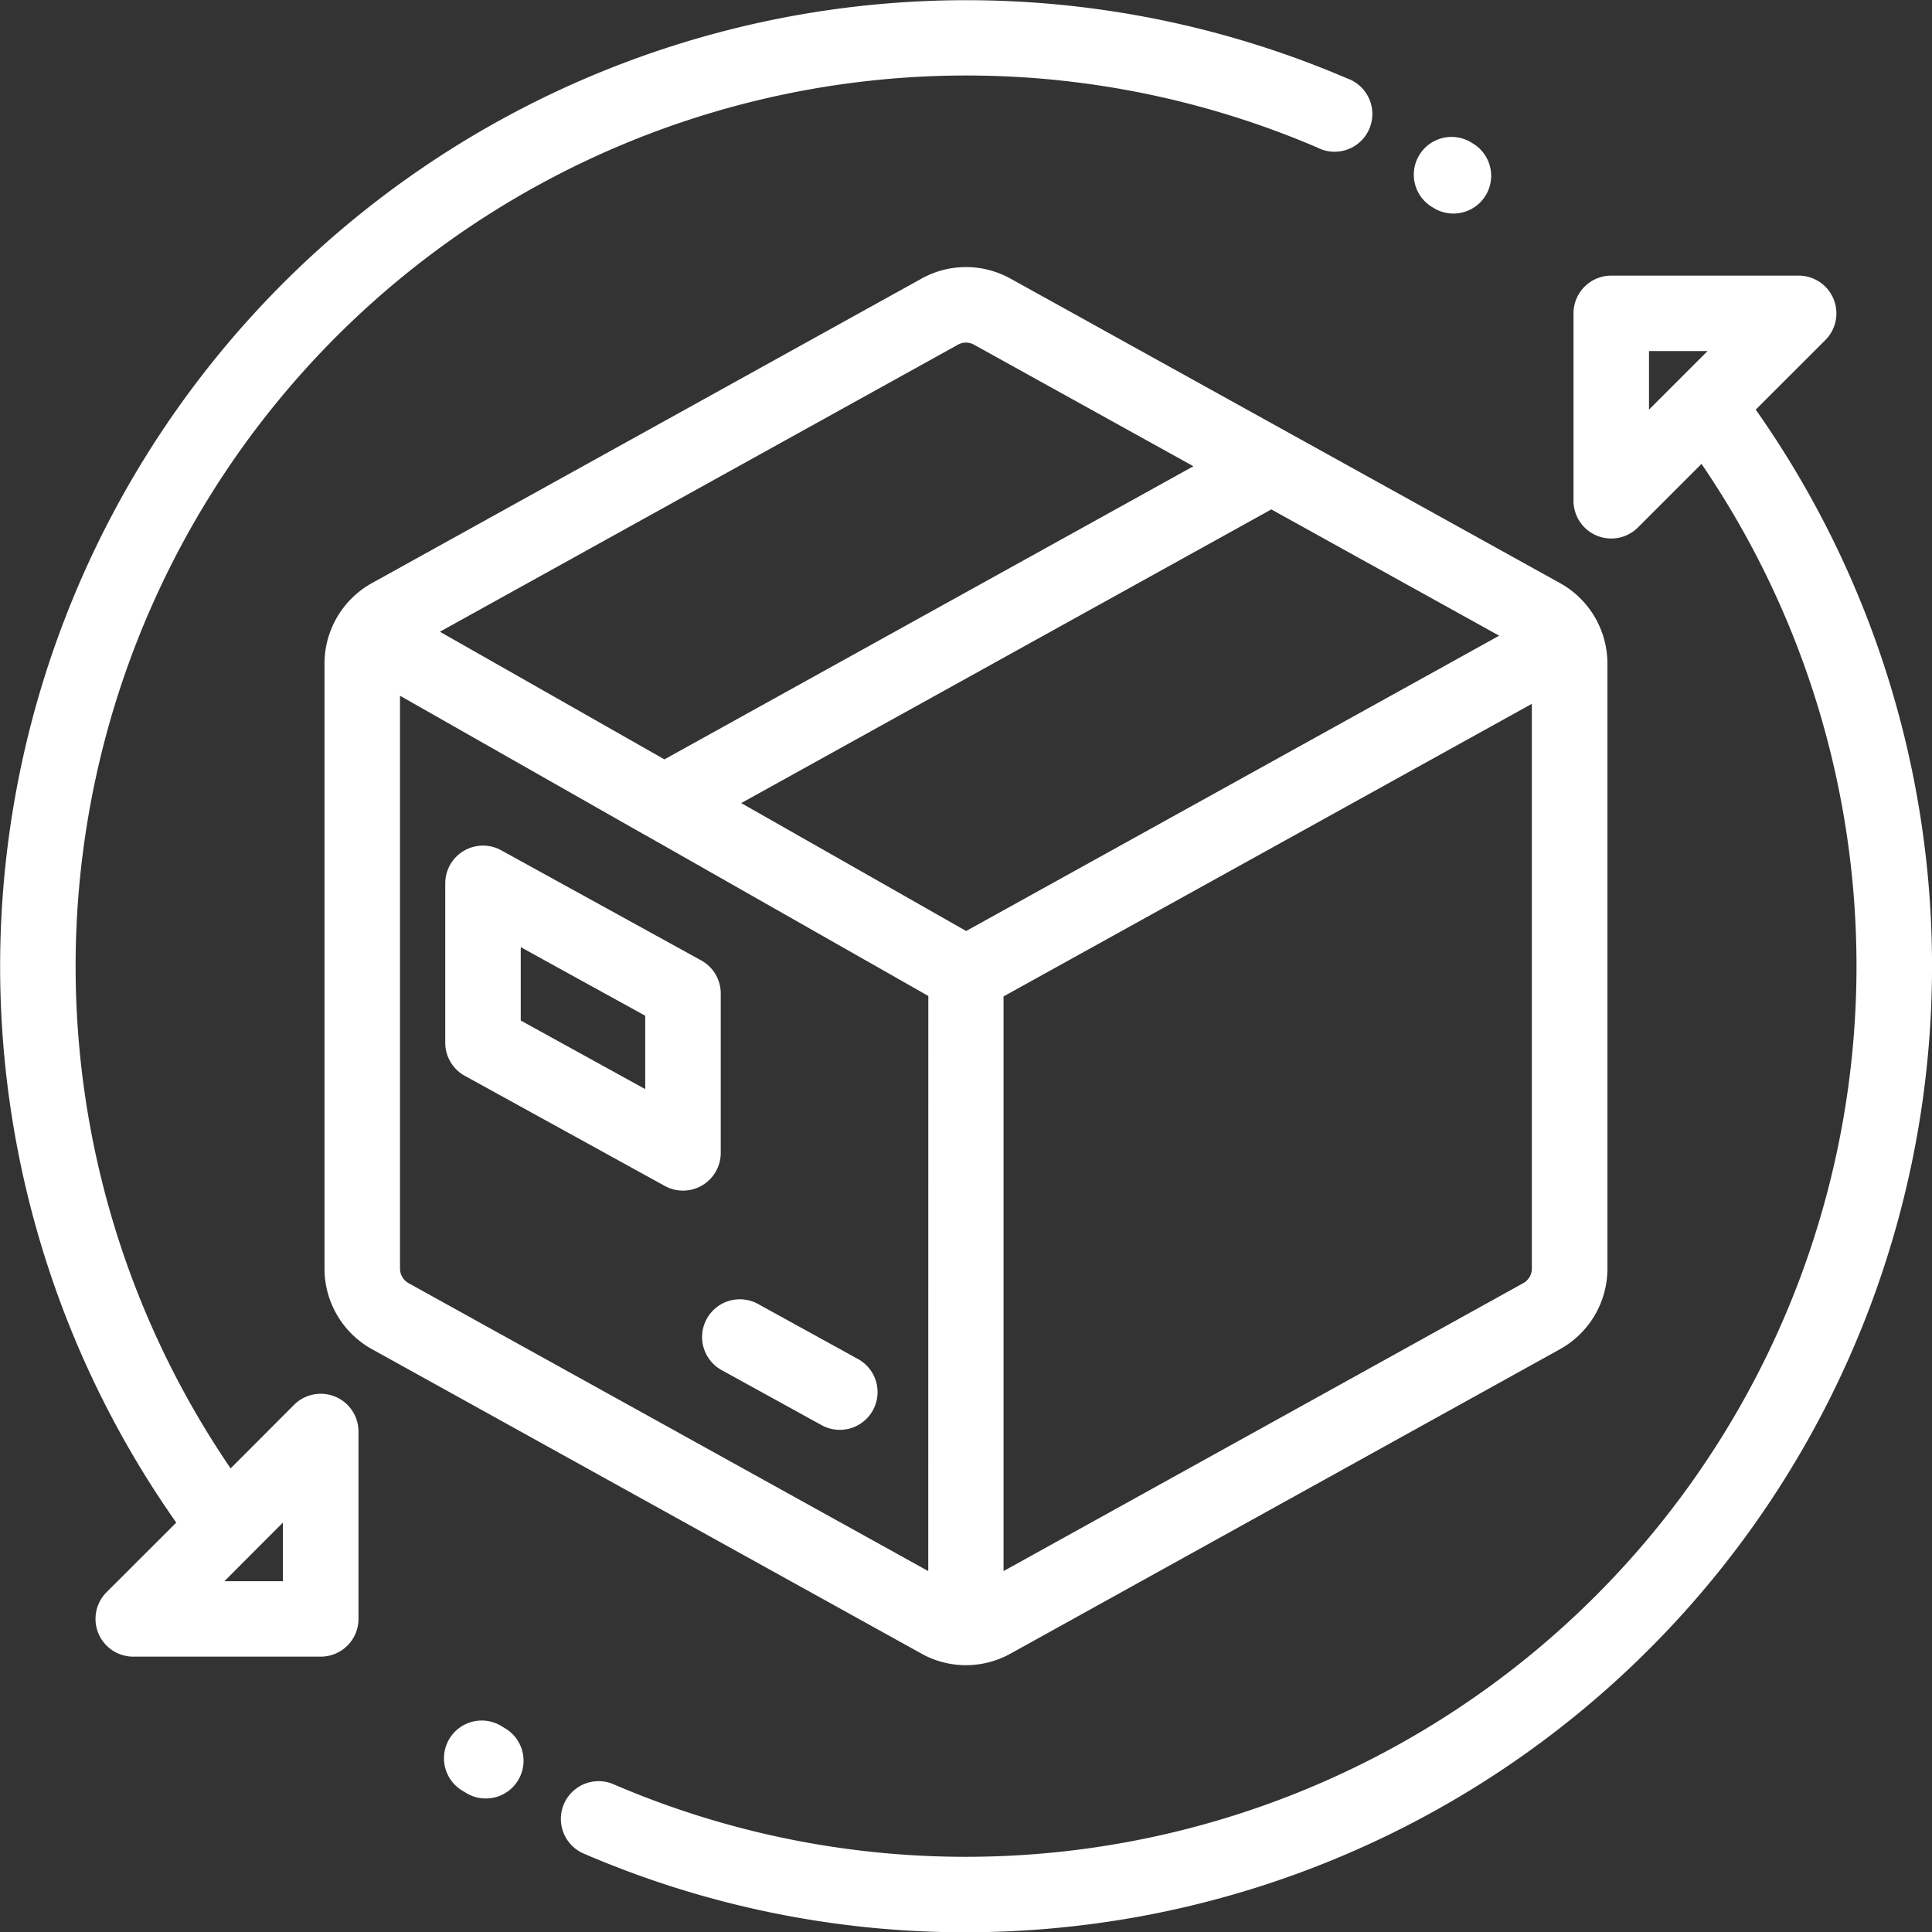 <svg xmlns="http://www.w3.org/2000/svg" width="59.168" height="59.176" viewBox="0 0 59.168 59.176">
  <rect x="0" y="0" width="59.168" height="59.176" fill="#333333" stroke="none"/>
  <g id="exchange" transform="translate(0 0)">
    <g id="Group_67" data-name="Group 67" transform="translate(9.938 8.18)">
      <g id="Group_66" data-name="Group 66">
        <path id="Path_157" data-name="Path 157" d="M123.862,80.45l-16.824-9.322a2.806,2.806,0,0,0-2.734,0h0L87.479,80.45a2.822,2.822,0,0,0-1.454,2.468v18.526a2.822,2.822,0,0,0,1.454,2.468l16.824,9.322a2.805,2.805,0,0,0,2.734,0l16.824-9.321a2.822,2.822,0,0,0,1.454-2.468V82.918A2.822,2.822,0,0,0,123.862,80.45Zm-18.439-7.3a.506.506,0,0,1,.494,0l6.718,3.722-16.2,8.977-6.876-3.909Zm-.908,37.558L88.6,101.89a.51.51,0,0,1-.263-.446V83.9l7.509,4.269.006,0,8.665,4.926Zm-5.728-23.52,16.234-8.994L122,82.061l-16.324,9.044ZM123,101.444a.51.51,0,0,1-.263.446l-15.916,8.818v-17.6L123,84.148Z" transform="translate(-86.025 -70.773)" fill="#fff"/>
      </g>
    </g>
    <g id="Group_69" data-name="Group 69" transform="translate(13.636 25.896)">
      <g id="Group_68" data-name="Group 68">
        <path id="Path_158" data-name="Path 158" d="M125.857,227.576l-6.124-3.372a1.156,1.156,0,0,0-1.713,1.012V230.1a1.156,1.156,0,0,0,.6,1.012l6.124,3.372a1.156,1.156,0,0,0,1.713-1.012v-4.885A1.155,1.155,0,0,0,125.857,227.576Zm-1.713,3.942-3.812-2.1v-2.247l3.812,2.1v2.247Z" transform="translate(-118.02 -224.06)" fill="#fff"/>
      </g>
    </g>
    <g id="Group_71" data-name="Group 71" transform="translate(21.519 39.8)">
      <g id="Group_70" data-name="Group 70">
        <path id="Path_159" data-name="Path 159" d="M190.995,346.188l-3.062-1.686a1.156,1.156,0,1,0-1.115,2.025l3.062,1.686a1.156,1.156,0,0,0,1.115-2.025Z" transform="translate(-186.22 -344.358)" fill="#fff"/>
      </g>
    </g>
    <g id="Group_73" data-name="Group 73" transform="translate(17.15 8.44)">
      <g id="Group_72" data-name="Group 72">
        <path id="Path_160" data-name="Path 160" d="M185.038,77.131,187.17,75a1.156,1.156,0,0,0-.817-1.973h-5.74a1.156,1.156,0,0,0-1.156,1.156v5.74a1.156,1.156,0,0,0,1.973.817l1.947-1.947a27.281,27.281,0,0,1-33.345,40.425,1.156,1.156,0,0,0-.916,2.122,29.5,29.5,0,0,0,11.711,2.423,29.869,29.869,0,0,0,5.357-.486,29.59,29.59,0,0,0,18.854-46.145Zm-3.269,0V75.337h1.794Z" transform="translate(-148.418 -73.026)" fill="#fff"/>
      </g>
    </g>
    <g id="Group_75" data-name="Group 75" transform="translate(13.636 52.716)">
      <g id="Group_74" data-name="Group 74">
        <path id="Path_161" data-name="Path 161" d="M119.818,456.306l-.045-.027a1.156,1.156,0,1,0-1.2,1.974l.045.027a1.156,1.156,0,1,0,1.2-1.974Z" transform="translate(-118.016 -456.11)" fill="#fff"/>
      </g>
    </g>
    <g id="Group_77" data-name="Group 77" transform="translate(43.316 4.206)">
      <g id="Group_76" data-name="Group 76">
        <path id="Path_162" data-name="Path 162" d="M376.633,36.6l-.057-.035a1.156,1.156,0,1,0-1.211,1.969l.057.035a1.156,1.156,0,0,0,1.211-1.969Z" transform="translate(-374.814 -36.395)" fill="#fff"/>
      </g>
    </g>
    <g id="Group_79" data-name="Group 79" transform="translate(0 0)">
      <g id="Group_78" data-name="Group 78" transform="translate(0 0)">
        <path id="Path_163" data-name="Path 163" d="M41.292,2.4A29.591,29.591,0,0,0,5.435,46.63L3.3,48.762a1.156,1.156,0,0,0,.817,1.973H9.86a1.156,1.156,0,0,0,1.156-1.156V43.84a1.156,1.156,0,0,0-1.973-.817L7.1,44.97A27.28,27.28,0,0,1,40.381,4.519,1.156,1.156,0,1,0,41.292,2.4ZM8.7,46.63v1.794H6.91Z" transform="translate(-0.037 0)" fill="#fff"/>
      </g>
    </g>
  </g>
</svg>
